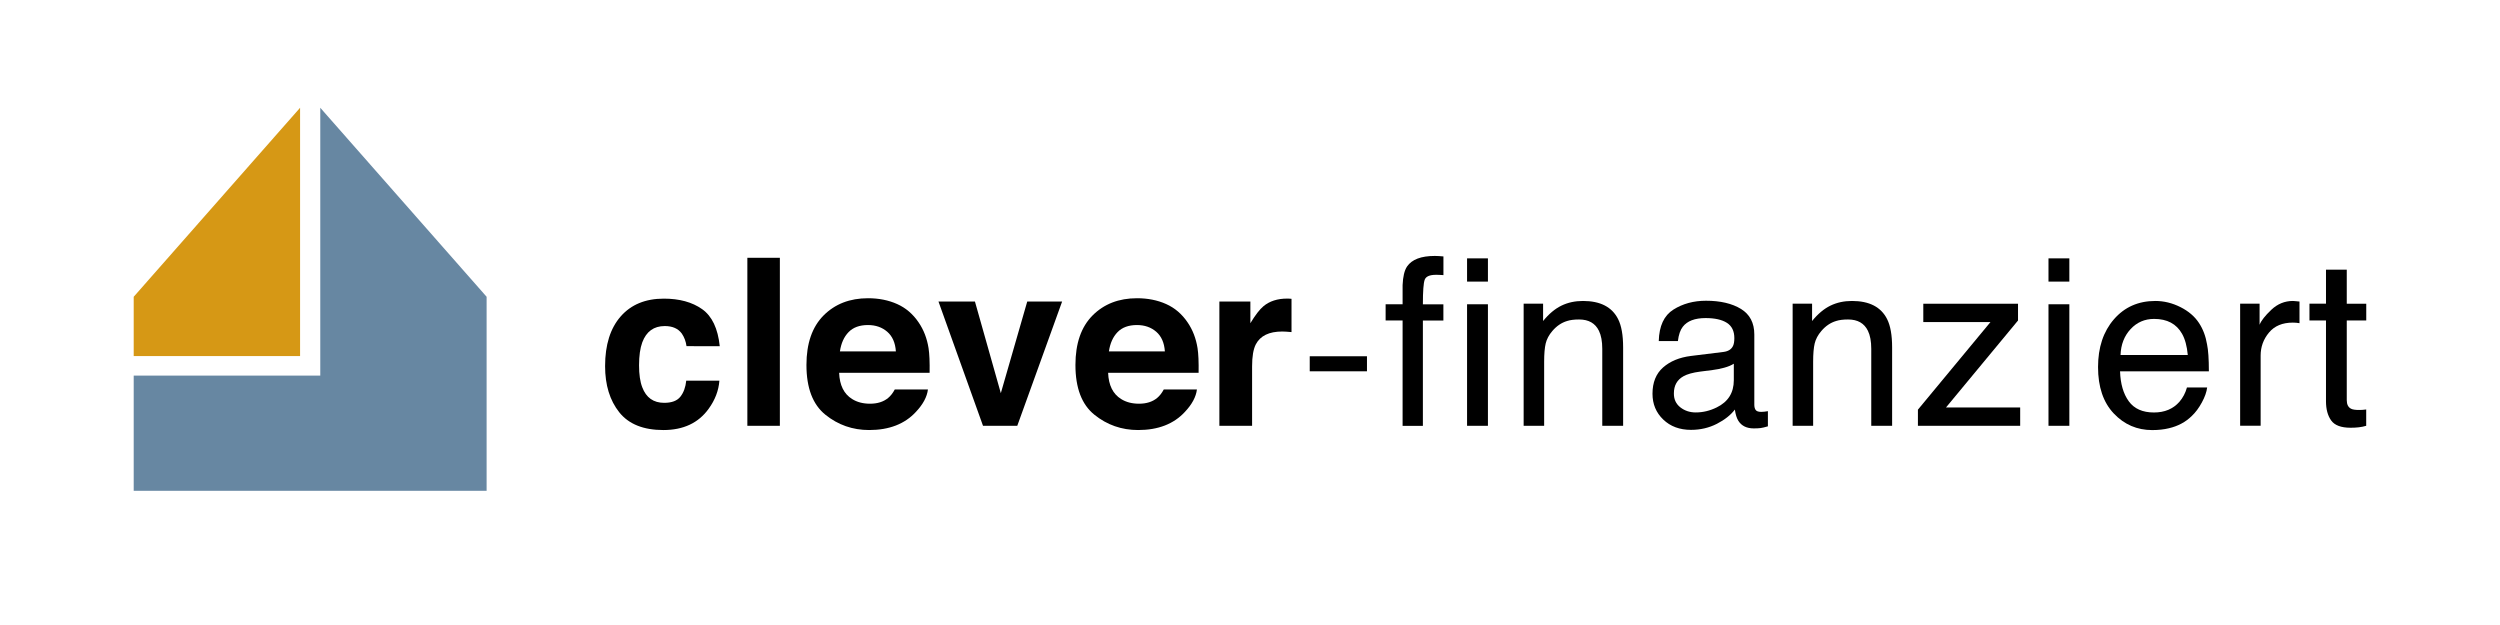 <svg xmlns="http://www.w3.org/2000/svg" xmlns:xlink="http://www.w3.org/1999/xlink" id="Ebene_1" x="0px" y="0px" viewBox="0 0 566.93 141.73" style="enable-background:new 0 0 566.93 141.73;" xml:space="preserve"><style type="text/css">	.st0{opacity:0.6;fill:#FFFFFF;}	.st1{fill:#FFFFFF;}	.st2{fill:#9C9E9F;}	.st3{fill:#58585A;}	.st4{fill:#D69815;}	.st5{fill:#6787A2;}</style><g>	<g>		<polygon class="st4" points="68.05,24.44 30.32,67.3 30.32,80.75 68.05,80.75   "></polygon>		<polygon class="st5" points="72.63,24.44 72.63,85.18 30.32,85.18 30.32,111.3 110.35,111.3 110.35,67.3   "></polygon>	</g>	<g>		<path d="M155.68,78.49c-0.14-1.05-0.49-2-1.06-2.84c-0.83-1.14-2.12-1.71-3.86-1.71c-2.49,0-4.19,1.23-5.11,3.7    c-0.48,1.31-0.73,3.04-0.73,5.21c0,2.06,0.24,3.72,0.73,4.98c0.88,2.34,2.54,3.52,4.97,3.52c1.73,0,2.95-0.47,3.68-1.4    c0.73-0.93,1.17-2.14,1.32-3.62h7.52c-0.17,2.24-0.98,4.36-2.43,6.36c-2.31,3.22-5.74,4.83-10.27,4.83s-7.87-1.34-10.01-4.03    s-3.21-6.17-3.21-10.46c0-4.83,1.18-8.59,3.54-11.28s5.62-4.03,9.78-4.03c3.54,0,6.43,0.79,8.68,2.38c2.25,1.59,3.58,4.39,4,8.4    H155.68z"></path>		<path d="M176.85,96.56h-7.37v-38.1h7.37V96.56z"></path>		<path d="M203.45,68.95c1.97,0.88,3.59,2.27,4.87,4.17c1.15,1.68,1.9,3.62,2.25,5.83c0.2,1.29,0.28,3.16,0.24,5.59h-20.52    c0.11,2.83,1.1,4.81,2.95,5.95c1.12,0.71,2.48,1.06,4.06,1.06c1.68,0,3.04-0.43,4.09-1.29c0.57-0.47,1.08-1.11,1.52-1.94h7.52    c-0.2,1.67-1.11,3.37-2.73,5.09c-2.53,2.74-6.06,4.11-10.6,4.11c-3.75,0-7.06-1.16-9.92-3.47c-2.87-2.31-4.3-6.07-4.3-11.28    c0-4.88,1.29-8.62,3.88-11.23c2.59-2.6,5.95-3.91,10.08-3.91C199.28,67.63,201.49,68.07,203.45,68.95z M192.43,75.32    c-1.04,1.07-1.69,2.53-1.96,4.36h12.69c-0.13-1.95-0.79-3.44-1.96-4.45c-1.17-1.01-2.63-1.52-4.37-1.52    C194.94,73.71,193.47,74.24,192.43,75.32z"></path>		<path d="M232.95,68.38h7.91l-10.17,28.18h-7.77l-10.1-28.18h8.27l5.87,20.78L232.95,68.38z"></path>		<path d="M264.45,68.95c1.97,0.88,3.59,2.27,4.87,4.17c1.15,1.68,1.9,3.62,2.25,5.83c0.2,1.29,0.28,3.16,0.24,5.59h-20.52    c0.11,2.83,1.1,4.81,2.95,5.95c1.12,0.71,2.48,1.06,4.06,1.06c1.68,0,3.04-0.43,4.09-1.29c0.57-0.47,1.08-1.11,1.52-1.94h7.52    c-0.2,1.67-1.11,3.37-2.73,5.09c-2.53,2.74-6.06,4.11-10.6,4.11c-3.75,0-7.06-1.16-9.92-3.47c-2.87-2.31-4.3-6.07-4.3-11.28    c0-4.88,1.29-8.62,3.88-11.23c2.59-2.6,5.95-3.91,10.08-3.91C260.28,67.63,262.49,68.07,264.45,68.95z M253.43,75.32    c-1.04,1.07-1.69,2.53-1.96,4.36h12.69c-0.13-1.95-0.79-3.44-1.96-4.45c-1.17-1.01-2.63-1.52-4.37-1.52    C255.94,73.71,254.47,74.24,253.43,75.32z"></path>		<path d="M292.25,67.72c0.09,0.01,0.31,0.02,0.63,0.04v7.55c-0.47-0.05-0.88-0.09-1.24-0.1c-0.36-0.02-0.66-0.03-0.88-0.03    c-2.96,0-4.96,0.97-5.97,2.9c-0.57,1.09-0.85,2.76-0.85,5.01v13.47h-7.42V68.38h7.03v4.91c1.14-1.88,2.13-3.16,2.97-3.85    c1.38-1.15,3.17-1.73,5.38-1.73C292.04,67.71,292.15,67.72,292.25,67.72z"></path>		<path d="M297.01,80.79h12.98v3.41h-12.98V80.79z"></path>		<path d="M319.09,60.42c1.09-1.58,3.18-2.38,6.28-2.38c0.29,0,0.59,0.01,0.9,0.03c0.31,0.02,0.66,0.04,1.06,0.08v4.24    c-0.49-0.03-0.84-0.05-1.06-0.06c-0.22-0.01-0.42-0.01-0.62-0.01c-1.43,0-2.28,0.37-2.56,1.1c-0.28,0.73-0.42,2.6-0.42,5.6h4.65    v3.67h-4.65v23.88h-4.6V72.67h-3.85V69h3.85v-4.34C318.15,62.73,318.48,61.32,319.09,60.42z"></path>		<path d="M332.69,58.59h4.73v5.27h-4.73V58.59z M332.69,69h4.73v27.56h-4.73V69z"></path>		<path d="M345.51,68.87h4.42v3.93c1.31-1.62,2.7-2.78,4.16-3.49c1.46-0.71,3.09-1.06,4.89-1.06c3.93,0,6.58,1.37,7.96,4.11    c0.76,1.5,1.14,3.64,1.14,6.44v17.76h-4.73V79.11c0-1.69-0.25-3.05-0.75-4.08c-0.83-1.72-2.33-2.58-4.5-2.58    c-1.1,0-2.01,0.11-2.71,0.34c-1.28,0.38-2.4,1.14-3.36,2.27c-0.78,0.91-1.28,1.86-1.51,2.83c-0.23,0.97-0.35,2.37-0.35,4.17v14.5    h-4.65V68.87z"></path>		<path d="M390.84,79.81c1.07-0.14,1.78-0.58,2.15-1.34c0.21-0.42,0.31-1.01,0.31-1.79c0-1.59-0.56-2.75-1.69-3.47    c-1.13-0.72-2.74-1.08-4.84-1.08c-2.42,0-4.15,0.66-5.16,1.97c-0.57,0.73-0.94,1.81-1.11,3.25h-4.34c0.09-3.42,1.19-5.8,3.32-7.14    c2.12-1.34,4.59-2.01,7.4-2.01c3.25,0,5.9,0.62,7.93,1.86c2.01,1.24,3.02,3.17,3.02,5.79V91.8c0,0.48,0.1,0.87,0.3,1.16    c0.2,0.29,0.62,0.44,1.25,0.44c0.21,0,0.44-0.01,0.7-0.04c0.26-0.03,0.53-0.06,0.83-0.12v3.44c-0.72,0.21-1.28,0.34-1.65,0.39    c-0.38,0.05-0.9,0.08-1.55,0.08c-1.6,0-2.77-0.57-3.49-1.71c-0.38-0.6-0.65-1.46-0.8-2.56c-0.95,1.24-2.31,2.32-4.08,3.23    c-1.78,0.91-3.73,1.37-5.87,1.37c-2.57,0-4.67-0.78-6.29-2.34c-1.63-1.56-2.44-3.51-2.44-5.85c0-2.56,0.8-4.55,2.4-5.96    s3.7-2.28,6.31-2.61L390.84,79.81z M381.05,92.37c0.98,0.77,2.15,1.16,3.49,1.16c1.64,0,3.22-0.38,4.76-1.14    c2.58-1.26,3.88-3.31,3.88-6.17v-3.74c-0.57,0.36-1.3,0.67-2.19,0.91c-0.9,0.24-1.77,0.42-2.63,0.52l-2.81,0.36    c-1.69,0.22-2.95,0.58-3.8,1.06c-1.44,0.81-2.16,2.1-2.16,3.87C379.57,90.54,380.07,91.6,381.05,92.37z"></path>		<path d="M406.51,68.87h4.42v3.93c1.31-1.62,2.7-2.78,4.16-3.49c1.46-0.71,3.09-1.06,4.89-1.06c3.93,0,6.58,1.37,7.96,4.11    c0.76,1.5,1.14,3.64,1.14,6.44v17.76h-4.73V79.11c0-1.69-0.25-3.05-0.75-4.08c-0.83-1.72-2.33-2.58-4.5-2.58    c-1.1,0-2.01,0.11-2.71,0.34c-1.28,0.38-2.4,1.14-3.36,2.27c-0.78,0.91-1.28,1.86-1.51,2.83c-0.23,0.97-0.35,2.37-0.35,4.17v14.5    h-4.65V68.87z"></path>		<path d="M434.94,92.89l16.44-19.85h-15.23v-4.16h21.48v3.8L441.3,92.4h16.82v4.16h-23.19V92.89z"></path>		<path d="M464.54,58.59h4.73v5.27h-4.73V58.59z M464.54,69h4.73v27.56h-4.73V69z"></path>		<path d="M494.46,69.64c1.83,0.92,3.23,2.12,4.19,3.58c0.93,1.4,1.54,3.02,1.85,4.89c0.27,1.28,0.41,3.31,0.41,6.1h-20.14    c0.09,2.82,0.74,5.08,1.97,6.78c1.23,1.7,3.14,2.55,5.72,2.55c2.41,0,4.34-0.8,5.77-2.42c0.8-0.93,1.37-2.02,1.71-3.25h4.58    c-0.12,1.02-0.52,2.15-1.2,3.4c-0.68,1.25-1.44,2.27-2.28,3.06c-1.4,1.38-3.14,2.31-5.21,2.79c-1.11,0.27-2.37,0.41-3.77,0.41    c-3.43,0-6.33-1.25-8.71-3.76s-3.57-6.02-3.57-10.53c0-4.45,1.2-8.06,3.6-10.83c2.4-2.77,5.53-4.16,9.4-4.16    C490.73,68.25,492.63,68.72,494.46,69.64z M496.13,80.51c-0.19-2.02-0.62-3.63-1.31-4.83c-1.27-2.24-3.37-3.36-6.33-3.36    c-2.12,0-3.9,0.77-5.33,2.31c-1.43,1.54-2.2,3.5-2.28,5.88H496.13z"></path>		<path d="M507.99,68.87h4.42v4.78c0.36-0.93,1.25-2.06,2.66-3.4c1.41-1.33,3.04-2,4.89-2c0.09,0,0.23,0.01,0.44,0.03    c0.21,0.02,0.56,0.05,1.06,0.1v4.91c-0.28-0.05-0.53-0.09-0.76-0.1c-0.23-0.02-0.49-0.03-0.76-0.03c-2.34,0-4.15,0.75-5.4,2.26    c-1.26,1.51-1.89,3.24-1.89,5.21v15.92h-4.65V68.87z"></path>		<path d="M527.48,61.15h4.7v7.73h4.42v3.8h-4.42v18.07c0,0.97,0.33,1.61,0.98,1.94c0.36,0.19,0.96,0.28,1.81,0.28    c0.22,0,0.47-0.01,0.72-0.02c0.26-0.01,0.56-0.04,0.9-0.09v3.7c-0.53,0.16-1.09,0.27-1.67,0.34c-0.58,0.07-1.2,0.1-1.87,0.1    c-2.17,0-3.64-0.56-4.42-1.67c-0.78-1.11-1.16-2.55-1.16-4.33V72.67h-3.75v-3.8h3.75V61.15z"></path>	</g></g></svg>